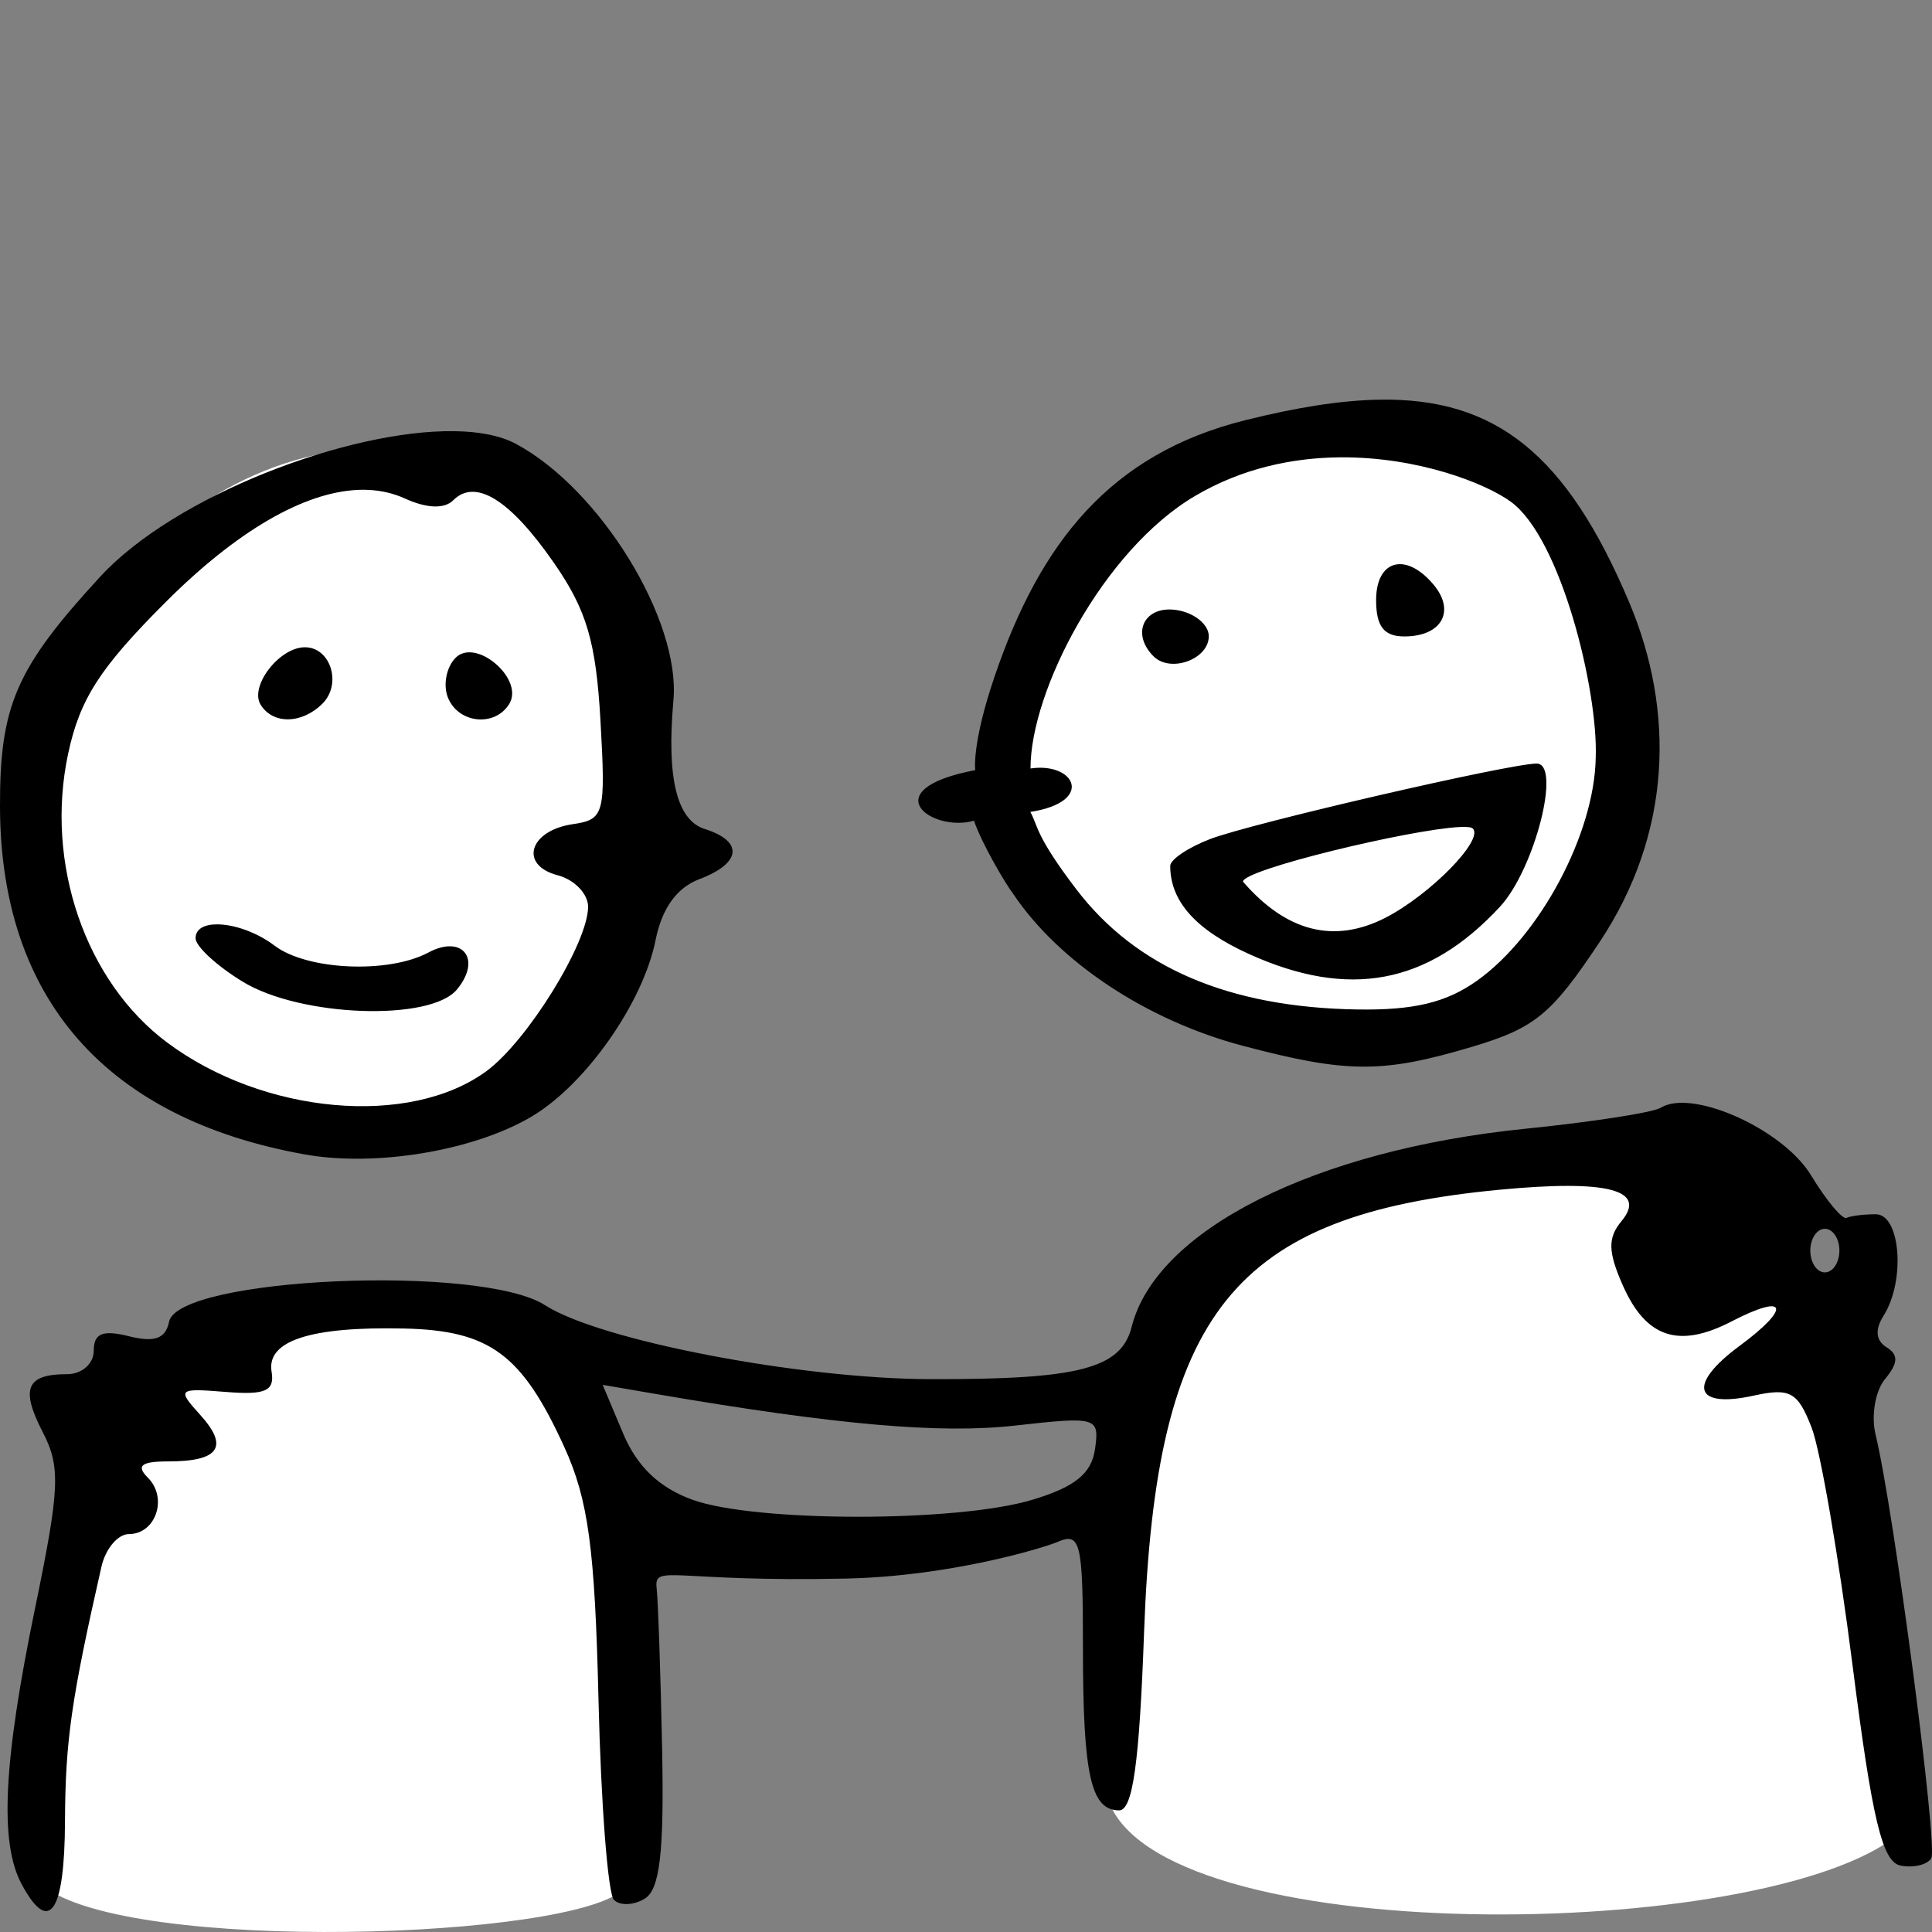 <svg width="100" height="100" viewBox="0 0 100 100" fill="none" xmlns="http://www.w3.org/2000/svg">
<rect x="0" y="0" width="100" height="100" fill="#808080" stroke="none"/>
<g clip-path="url(#clip0_84_4)">
<path d="M68.676 21.268C64.392 21.289 60.291 23.021 57.269 26.085C54.247 29.15 52.551 33.297 52.551 37.62C52.551 41.958 54.258 46.117 57.297 49.184C60.335 52.25 64.457 53.973 68.754 53.973C73.052 53.973 77.173 52.25 80.212 49.184C83.251 46.117 84.958 41.958 84.958 37.62C84.958 33.283 83.251 29.124 80.212 26.057C77.173 22.991 73.052 21.268 68.754 21.268C68.728 21.268 68.702 21.268 68.676 21.268ZM19.671 23.193C16.75 23.188 13.8 24.036 11.135 25.649C8.47 27.262 6.189 29.578 4.533 32.354C3.327 34.375 2.481 36.592 2.043 38.879C1.605 41.165 1.584 43.477 1.981 45.681C2.377 47.885 3.184 49.939 4.355 51.725C5.526 53.511 7.038 54.995 8.805 56.091C10.572 57.187 12.559 57.874 14.652 58.114C16.746 58.353 18.906 58.14 21.008 57.486C23.11 56.832 25.113 55.75 26.903 54.302C28.693 52.855 30.235 51.069 31.441 49.048C33.876 44.967 34.794 40.173 33.993 35.722C33.191 31.27 30.737 27.526 27.169 25.312C24.936 23.927 22.36 23.198 19.671 23.193ZM82.001 59.812C79.752 59.755 77.185 60.001 74.249 60.505C55.461 63.724 58.106 79.97 57.451 93.396C60.736 101.079 92.476 100.467 98.56 94.68C97.009 69.285 94.144 60.122 82.001 59.812ZM19.729 67.258C3.123 67.126 0.146 87.502 2.678 97.92C8.223 101.224 31.363 100.214 32.439 97.52C33.515 94.826 37.764 68.08 20.531 67.28C20.26 67.268 19.992 67.26 19.729 67.258Z" fill="white"/>
<path d="M71.377 20.687C69.366 20.723 67.091 21.095 64.481 21.742C57.424 23.492 53.821 28.142 51.484 35.001C50.28 38.537 50.479 39.862 50.479 39.862C45.184 40.868 48.21 43.104 50.413 42.48C50.823 43.687 52.079 45.8 52.443 46.267C54.828 49.817 59.367 52.819 64.336 54.132C69.711 55.552 71.546 55.562 76.138 54.199C79.444 53.218 80.299 52.518 82.802 48.75C86.531 43.138 86.714 36.815 84.314 31.145C81.08 23.505 77.413 20.58 71.377 20.687ZM23.535 22.318C18.016 22.232 9.037 25.66 5.177 29.859C0.823 34.593 -0.017 36.527 0 41.779C0.033 51.689 5.491 57.909 15.771 59.752C19.444 60.411 24.512 59.567 27.507 57.799C30.303 56.149 33.282 51.912 33.932 48.662C34.263 47.009 35.025 45.95 36.206 45.502C38.379 44.676 38.496 43.548 36.477 42.908C35.027 42.448 34.497 40.266 34.857 36.239C35.229 32.087 31.058 25.304 26.699 22.972C25.899 22.545 24.809 22.337 23.535 22.318ZM69.344 23.672C73.385 23.635 76.894 25.016 78.203 25.972C80.806 27.873 82.726 35.772 82.594 39.213C82.534 43.141 79.717 48.436 76.452 50.76C74.859 51.893 73.18 52.297 70.244 52.25C63.613 52.143 58.808 50.089 55.715 46.036C53.585 43.245 53.74 42.776 53.331 42.025C56.692 41.501 55.637 39.434 53.339 39.776C53.331 35.769 57.092 28.479 61.855 25.671C64.303 24.228 66.919 23.695 69.344 23.672ZM18.528 25.356C18.715 25.347 18.899 25.348 19.079 25.358C19.747 25.39 20.373 25.537 20.951 25.8C22.087 26.317 23.001 26.352 23.458 25.895C24.609 24.745 26.402 25.86 28.676 29.14C30.366 31.577 30.849 33.216 31.08 37.298C31.354 42.141 31.28 42.419 29.652 42.658C27.387 42.989 26.856 44.779 28.867 45.304C29.739 45.532 30.447 46.272 30.44 46.948C30.421 48.832 27.289 53.891 25.182 55.439C21.209 58.358 13.651 57.685 8.661 53.968C4.421 50.811 2.317 44.685 3.525 39.02C4.131 36.181 5.164 34.574 8.581 31.159C12.27 27.473 15.727 25.478 18.528 25.357V25.356ZM72.403 29.202C71.718 29.235 71.227 29.88 71.227 31.06C71.227 32.421 71.631 32.942 72.688 32.942C74.61 32.942 75.35 31.646 74.211 30.274C73.586 29.521 72.936 29.176 72.403 29.202ZM60.575 31.547C59.144 31.518 58.596 32.859 59.707 33.97C60.584 34.847 62.567 34.126 62.567 32.931C62.567 32.316 61.805 31.704 60.873 31.572C60.77 31.557 60.671 31.549 60.575 31.547ZM15.781 33.502C14.457 33.502 12.901 35.523 13.491 36.478C14.127 37.506 15.63 37.479 16.691 36.42C17.708 35.402 17.116 33.502 15.781 33.502ZM24.3 33.764C24.03 33.762 23.78 33.849 23.582 34.047C23.11 34.519 22.927 35.436 23.176 36.084C23.697 37.442 25.604 37.655 26.356 36.44C27.002 35.394 25.467 33.769 24.3 33.764ZM79.536 39.522C78.143 39.522 64.772 42.612 62.642 43.427C61.503 43.862 60.571 44.489 60.571 44.819C60.571 46.649 61.893 48.129 64.638 49.375C69.818 51.726 73.914 50.956 77.64 46.93C79.431 44.995 80.832 39.522 79.536 39.522ZM75.557 42.806C75.922 42.789 76.161 42.812 76.234 42.885C76.815 43.466 74.043 46.297 71.716 47.5C69.061 48.859 66.593 48.239 64.336 45.634C64.336 45.009 73.002 42.928 75.557 42.806ZM11.244 47.845C10.584 47.843 10.123 48.074 10.123 48.563C10.123 48.983 11.224 49.997 12.57 50.817C15.556 52.637 22.269 52.88 23.649 51.218C24.95 49.652 23.95 48.353 22.174 49.302C20.107 50.408 15.9 50.222 14.22 48.952C13.269 48.233 12.092 47.847 11.244 47.845ZM87.156 57.083C86.676 57.071 86.263 57.149 85.959 57.337C85.557 57.585 82.398 58.075 78.939 58.425C68.054 59.528 59.834 63.666 58.575 68.677C58.032 70.839 55.848 71.406 48.147 71.385C41.388 71.367 31.039 69.38 28.213 67.558C24.899 65.421 9.215 66.112 8.75 68.415C8.574 69.288 8.001 69.496 6.68 69.165C5.313 68.822 4.852 69.011 4.852 69.917C4.852 70.589 4.238 71.127 3.472 71.127C1.362 71.127 1.048 71.876 2.211 74.124C3.145 75.929 3.096 77.036 1.814 83.247C0.172 91.196 -0.032 95.374 1.114 97.514C2.542 100.18 3.346 99.019 3.364 94.267C3.382 90.113 3.688 87.969 5.249 81.097C5.461 80.166 6.1 79.404 6.669 79.404C8.067 79.404 8.7 77.531 7.655 76.487C7.03 75.863 7.307 75.642 8.717 75.642C11.344 75.642 11.861 74.888 10.365 73.236C9.151 71.895 9.207 71.846 11.681 72.046C13.742 72.213 14.223 72.001 14.057 70.996C13.792 69.396 16.072 68.654 20.921 68.764C25.35 68.863 27.018 70.096 29.204 74.889C30.452 77.628 30.792 80.14 30.979 88.023C31.107 93.384 31.466 98.026 31.779 98.339C32.092 98.651 32.813 98.62 33.38 98.269C34.153 97.792 34.377 95.861 34.272 90.587C34.195 86.713 34.066 82.93 33.986 82.179C33.853 80.933 34.883 81.905 43.818 81.706C49.202 81.585 54.011 80.121 54.736 79.81C55.928 79.297 56.053 79.817 56.053 85.283C56.053 91.872 56.461 93.703 57.926 93.703C58.631 93.703 58.972 91.268 59.217 84.484C59.819 67.885 63.841 62.884 77.641 61.578C83.213 61.05 85.275 61.586 83.925 63.211C83.21 64.072 83.226 64.79 84.003 66.545C85.201 69.25 86.9 69.809 89.624 68.397C92.507 66.902 92.746 67.665 90.025 69.675C87.325 71.67 87.681 72.916 90.758 72.24C92.657 71.824 93.049 72.039 93.768 73.891C94.223 75.061 95.175 80.59 95.885 86.176C96.907 94.213 97.428 96.381 98.38 96.564C99.043 96.692 99.755 96.521 99.963 96.184C100.319 95.608 98.016 78.094 97.079 74.253C96.842 73.282 97.063 71.987 97.573 71.374C98.253 70.555 98.273 70.12 97.646 69.733C97.09 69.389 97.037 68.819 97.495 68.097C98.636 66.292 98.371 62.85 97.09 62.85C96.469 62.85 95.787 62.934 95.577 63.037C95.366 63.141 94.536 62.146 93.734 60.826C92.556 58.891 89.231 57.135 87.156 57.083ZM94.454 63.602C94.868 63.602 95.207 64.109 95.207 64.73C95.207 65.351 94.868 65.859 94.454 65.859C94.04 65.859 93.701 65.351 93.701 64.73C93.701 64.109 94.04 63.602 94.454 63.602ZM31.194 71.68L34.023 72.165C43.307 73.754 48.653 74.223 52.534 73.788C56.79 73.311 56.915 73.349 56.676 75.013C56.495 76.277 55.637 76.967 53.418 77.633C49.521 78.802 39.077 78.798 35.836 77.625C34.12 77.004 32.972 75.905 32.253 74.196L31.194 71.68Z" fill="black"/>
</g>
<defs>
<clipPath id="clip0_84_4">
<rect width="100" height="100" fill="white"/>
</clipPath>
</defs>
</svg>
